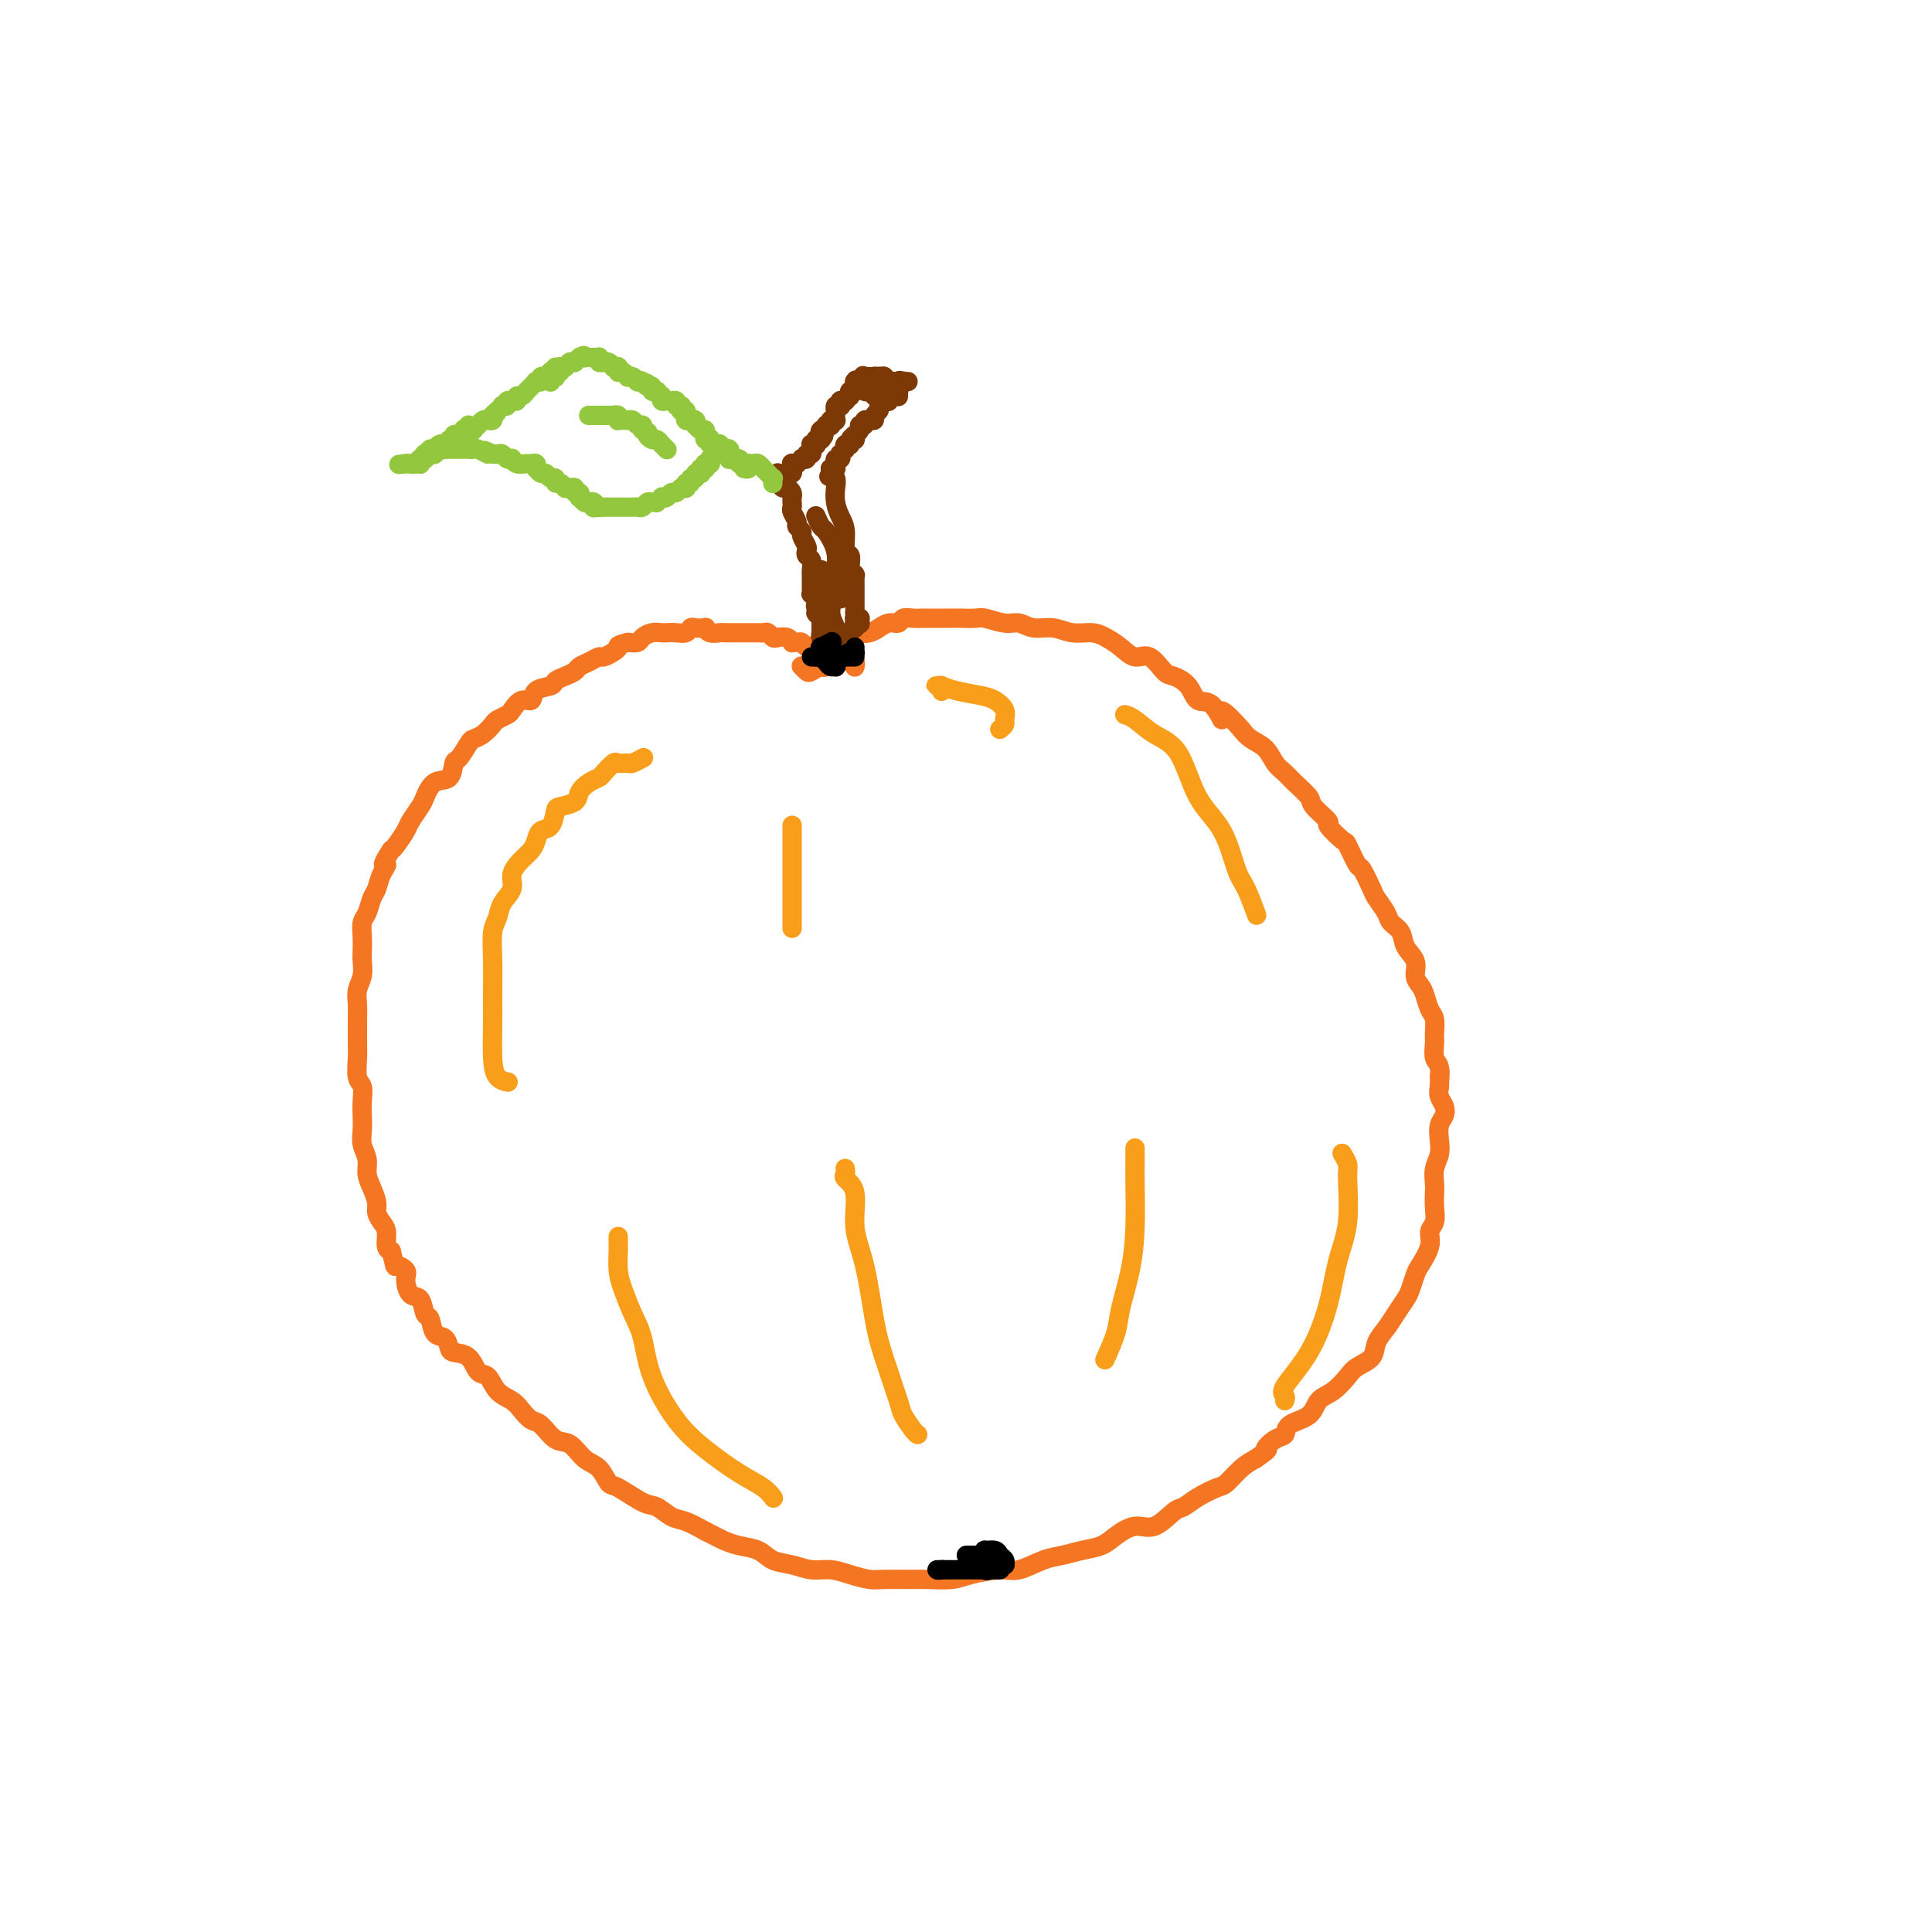 <svg viewBox='0 0 400 400' version='1.1' xmlns='http://www.w3.org/2000/svg' xmlns:xlink='http://www.w3.org/1999/xlink'><g fill='none' stroke='#F47623' stroke-width='4' stroke-linecap='round' stroke-linejoin='round'><path d='M177,138c-0.000,0.000 -0.000,0.000 0,0c0.000,-0.000 0.000,-0.000 0,0c-0.000,0.000 -0.000,0.000 0,0c0.000,-0.000 0.000,-0.000 0,0c-0.000,0.000 -0.000,0.000 0,0c0.000,-0.000 0.000,-0.000 0,0c-0.000,0.000 -0.000,0.001 0,0c0.000,-0.001 0.001,-0.004 0,0c-0.001,0.004 -0.004,0.015 0,0c0.004,-0.015 0.015,-0.057 0,0c-0.015,0.057 -0.056,0.212 0,0c0.056,-0.212 0.207,-0.793 0,-1c-0.207,-0.207 -0.774,-0.041 -1,0c-0.226,0.041 -0.112,-0.041 0,0c0.112,0.041 0.223,0.207 0,0c-0.223,-0.207 -0.778,-0.788 -1,-1c-0.222,-0.212 -0.111,-0.057 0,0c0.111,0.057 0.222,0.015 0,0c-0.222,-0.015 -0.777,-0.004 -1,0c-0.223,0.004 -0.112,0.001 0,0c0.112,-0.001 0.227,-0.001 0,0c-0.227,0.001 -0.796,0.001 -1,0c-0.204,-0.001 -0.043,-0.004 0,0c0.043,0.004 -0.031,0.015 0,0c0.031,-0.015 0.167,-0.057 0,0c-0.167,0.057 -0.636,0.212 -1,0c-0.364,-0.212 -0.622,-0.792 -1,-1c-0.378,-0.208 -0.874,-0.046 -1,0c-0.126,0.046 0.120,-0.026 0,0c-0.120,0.026 -0.606,0.150 -1,0c-0.394,-0.150 -0.697,-0.575 -1,-1'/><path d='M168,134c-1.405,-0.614 -0.418,-0.150 0,0c0.418,0.150 0.266,-0.013 0,0c-0.266,0.013 -0.645,0.200 -1,0c-0.355,-0.200 -0.686,-0.789 -1,-1c-0.314,-0.211 -0.613,-0.043 -1,0c-0.387,0.043 -0.863,-0.040 -1,0c-0.137,0.040 0.066,0.203 0,0c-0.066,-0.203 -0.399,-0.772 -1,-1c-0.601,-0.228 -1.470,-0.114 -2,0c-0.530,0.114 -0.722,0.227 -1,0c-0.278,-0.227 -0.640,-0.793 -1,-1c-0.360,-0.207 -0.716,-0.056 -1,0c-0.284,0.056 -0.496,0.015 -1,0c-0.504,-0.015 -1.300,-0.004 -2,0c-0.700,0.004 -1.304,0.002 -2,0c-0.696,-0.002 -1.483,-0.004 -2,0c-0.517,0.004 -0.764,0.015 -1,0c-0.236,-0.015 -0.462,-0.056 -1,0c-0.538,0.056 -1.387,0.210 -2,0c-0.613,-0.210 -0.990,-0.785 -1,-1c-0.010,-0.215 0.345,-0.072 0,0c-0.345,0.072 -1.392,0.072 -2,0c-0.608,-0.072 -0.778,-0.215 -1,0c-0.222,0.215 -0.496,0.789 -1,1c-0.504,0.211 -1.238,0.059 -2,0c-0.762,-0.059 -1.551,-0.026 -2,0c-0.449,0.026 -0.557,0.046 -1,0c-0.443,-0.046 -1.222,-0.157 -2,0c-0.778,0.157 -1.556,0.581 -2,1c-0.444,0.419 -0.556,0.834 -1,1c-0.444,0.166 -1.222,0.083 -2,0'/><path d='M130,133c-2.588,0.647 -2.058,0.765 -2,1c0.058,0.235 -0.355,0.588 -1,1c-0.645,0.412 -1.520,0.884 -2,1c-0.480,0.116 -0.565,-0.124 -1,0c-0.435,0.124 -1.220,0.610 -2,1c-0.780,0.390 -1.555,0.682 -2,1c-0.445,0.318 -0.561,0.661 -1,1c-0.439,0.339 -1.202,0.673 -2,1c-0.798,0.327 -1.631,0.646 -2,1c-0.369,0.354 -0.274,0.743 -1,1c-0.726,0.257 -2.273,0.383 -3,1c-0.727,0.617 -0.632,1.724 -1,2c-0.368,0.276 -1.197,-0.278 -2,0c-0.803,0.278 -1.580,1.387 -2,2c-0.420,0.613 -0.484,0.728 -1,1c-0.516,0.272 -1.485,0.701 -2,1c-0.515,0.299 -0.575,0.470 -1,1c-0.425,0.530 -1.213,1.421 -2,2c-0.787,0.579 -1.571,0.846 -2,1c-0.429,0.154 -0.503,0.196 -1,1c-0.497,0.804 -1.419,2.369 -2,3c-0.581,0.631 -0.823,0.328 -1,1c-0.177,0.672 -0.289,2.320 -1,3c-0.711,0.680 -2.021,0.394 -3,1c-0.979,0.606 -1.628,2.106 -2,3c-0.372,0.894 -0.467,1.181 -1,2c-0.533,0.819 -1.504,2.168 -2,3c-0.496,0.832 -0.518,1.147 -1,2c-0.482,0.853 -1.423,2.244 -2,3c-0.577,0.756 -0.788,0.878 -1,1'/><path d='M81,176c-2.654,4.005 -1.288,3.016 -1,3c0.288,-0.016 -0.501,0.939 -1,2c-0.499,1.061 -0.708,2.226 -1,3c-0.292,0.774 -0.667,1.156 -1,2c-0.333,0.844 -0.626,2.151 -1,3c-0.374,0.849 -0.831,1.242 -1,2c-0.169,0.758 -0.049,1.883 0,3c0.049,1.117 0.027,2.228 0,3c-0.027,0.772 -0.060,1.207 0,2c0.060,0.793 0.212,1.946 0,3c-0.212,1.054 -0.789,2.011 -1,3c-0.211,0.989 -0.056,2.010 0,3c0.056,0.990 0.014,1.950 0,3c-0.014,1.050 -0.000,2.192 0,3c0.000,0.808 -0.014,1.283 0,2c0.014,0.717 0.056,1.675 0,3c-0.056,1.325 -0.211,3.015 0,4c0.211,0.985 0.788,1.264 1,2c0.212,0.736 0.061,1.929 0,3c-0.061,1.071 -0.031,2.019 0,3c0.031,0.981 0.064,1.995 0,3c-0.064,1.005 -0.223,2.002 0,3c0.223,0.998 0.830,1.996 1,3c0.170,1.004 -0.095,2.012 0,3c0.095,0.988 0.551,1.954 1,3c0.449,1.046 0.890,2.171 1,3c0.110,0.829 -0.111,1.360 0,2c0.111,0.640 0.556,1.388 1,2c0.444,0.612 0.889,1.088 1,2c0.111,0.912 -0.111,2.261 0,3c0.111,0.739 0.556,0.870 1,1'/><path d='M81,259c1.031,4.042 0.609,3.147 1,3c0.391,-0.147 1.596,0.455 2,1c0.404,0.545 0.006,1.033 0,2c-0.006,0.967 0.379,2.414 1,3c0.621,0.586 1.480,0.313 2,1c0.520,0.687 0.703,2.334 1,3c0.297,0.666 0.708,0.350 1,1c0.292,0.650 0.466,2.266 1,3c0.534,0.734 1.427,0.586 2,1c0.573,0.414 0.825,1.390 1,2c0.175,0.610 0.272,0.853 1,1c0.728,0.147 2.086,0.199 3,1c0.914,0.801 1.386,2.350 2,3c0.614,0.650 1.372,0.402 2,1c0.628,0.598 1.126,2.042 2,3c0.874,0.958 2.124,1.431 3,2c0.876,0.569 1.378,1.236 2,2c0.622,0.764 1.363,1.626 2,2c0.637,0.374 1.171,0.259 2,1c0.829,0.741 1.952,2.339 3,3c1.048,0.661 2.021,0.384 3,1c0.979,0.616 1.963,2.123 3,3c1.037,0.877 2.125,1.123 3,2c0.875,0.877 1.536,2.386 2,3c0.464,0.614 0.731,0.335 2,1c1.269,0.665 3.539,2.275 5,3c1.461,0.725 2.113,0.565 3,1c0.887,0.435 2.008,1.463 3,2c0.992,0.537 1.855,0.582 3,1c1.145,0.418 2.573,1.209 4,2'/><path d='M146,317c3.874,1.948 3.558,1.817 4,2c0.442,0.183 1.643,0.680 3,1c1.357,0.320 2.869,0.463 4,1c1.131,0.537 1.880,1.467 3,2c1.120,0.533 2.611,0.668 4,1c1.389,0.332 2.677,0.859 4,1c1.323,0.141 2.682,-0.106 4,0c1.318,0.106 2.595,0.564 4,1c1.405,0.436 2.939,0.850 4,1c1.061,0.150 1.649,0.038 3,0c1.351,-0.038 3.464,-0.000 5,0c1.536,0.000 2.496,-0.037 4,0c1.504,0.037 3.553,0.147 5,0c1.447,-0.147 2.291,-0.550 4,-1c1.709,-0.450 4.284,-0.947 6,-1c1.716,-0.053 2.574,0.337 4,0c1.426,-0.337 3.420,-1.402 5,-2c1.580,-0.598 2.747,-0.729 4,-1c1.253,-0.271 2.592,-0.683 4,-1c1.408,-0.317 2.885,-0.541 4,-1c1.115,-0.459 1.870,-1.155 3,-2c1.130,-0.845 2.636,-1.840 4,-2c1.364,-0.160 2.586,0.514 4,0c1.414,-0.514 3.021,-2.216 4,-3c0.979,-0.784 1.329,-0.651 2,-1c0.671,-0.349 1.663,-1.182 3,-2c1.337,-0.818 3.018,-1.621 4,-2c0.982,-0.379 1.264,-0.333 2,-1c0.736,-0.667 1.924,-2.048 3,-3c1.076,-0.952 2.038,-1.476 3,-2'/><path d='M260,302c3.613,-2.506 2.145,-1.773 2,-2c-0.145,-0.227 1.035,-1.416 2,-2c0.965,-0.584 1.717,-0.564 2,-1c0.283,-0.436 0.096,-1.328 1,-2c0.904,-0.672 2.898,-1.125 4,-2c1.102,-0.875 1.311,-2.173 2,-3c0.689,-0.827 1.857,-1.183 3,-2c1.143,-0.817 2.260,-2.095 3,-3c0.740,-0.905 1.104,-1.438 2,-2c0.896,-0.562 2.324,-1.152 3,-2c0.676,-0.848 0.601,-1.955 1,-3c0.399,-1.045 1.273,-2.027 2,-3c0.727,-0.973 1.307,-1.935 2,-3c0.693,-1.065 1.500,-2.231 2,-3c0.500,-0.769 0.693,-1.140 1,-2c0.307,-0.860 0.727,-2.207 1,-3c0.273,-0.793 0.399,-1.030 1,-2c0.601,-0.970 1.678,-2.672 2,-4c0.322,-1.328 -0.110,-2.280 0,-3c0.110,-0.720 0.760,-1.207 1,-2c0.240,-0.793 0.068,-1.892 0,-3c-0.068,-1.108 -0.032,-2.225 0,-3c0.032,-0.775 0.060,-1.208 0,-2c-0.060,-0.792 -0.209,-1.941 0,-3c0.209,-1.059 0.775,-2.027 1,-3c0.225,-0.973 0.109,-1.951 0,-3c-0.109,-1.049 -0.212,-2.168 0,-3c0.212,-0.832 0.737,-1.378 1,-2c0.263,-0.622 0.263,-1.321 0,-2c-0.263,-0.679 -0.789,-1.337 -1,-2c-0.211,-0.663 -0.105,-1.332 0,-2'/><path d='M298,225c0.293,-5.458 0.026,-2.602 0,-2c-0.026,0.602 0.190,-1.050 0,-2c-0.190,-0.950 -0.786,-1.198 -1,-2c-0.214,-0.802 -0.046,-2.158 0,-3c0.046,-0.842 -0.029,-1.170 0,-2c0.029,-0.830 0.161,-2.161 0,-3c-0.161,-0.839 -0.616,-1.186 -1,-2c-0.384,-0.814 -0.698,-2.093 -1,-3c-0.302,-0.907 -0.590,-1.440 -1,-2c-0.410,-0.560 -0.940,-1.147 -1,-2c-0.060,-0.853 0.350,-1.970 0,-3c-0.350,-1.030 -1.460,-1.971 -2,-3c-0.540,-1.029 -0.511,-2.146 -1,-3c-0.489,-0.854 -1.497,-1.445 -2,-2c-0.503,-0.555 -0.501,-1.073 -1,-2c-0.499,-0.927 -1.500,-2.263 -2,-3c-0.500,-0.737 -0.499,-0.874 -1,-2c-0.501,-1.126 -1.505,-3.241 -2,-4c-0.495,-0.759 -0.480,-0.162 -1,-1c-0.520,-0.838 -1.576,-3.110 -2,-4c-0.424,-0.890 -0.216,-0.397 -1,-1c-0.784,-0.603 -2.560,-2.301 -3,-3c-0.440,-0.699 0.454,-0.400 0,-1c-0.454,-0.600 -2.257,-2.099 -3,-3c-0.743,-0.901 -0.424,-1.204 -1,-2c-0.576,-0.796 -2.045,-2.086 -3,-3c-0.955,-0.914 -1.397,-1.452 -2,-2c-0.603,-0.548 -1.368,-1.106 -2,-2c-0.632,-0.894 -1.132,-2.125 -2,-3c-0.868,-0.875 -2.105,-1.393 -3,-2c-0.895,-0.607 -1.447,-1.304 -2,-2'/><path d='M257,151c-5.933,-6.774 -4.265,-2.708 -4,-2c0.265,0.708 -0.873,-1.940 -2,-3c-1.127,-1.060 -2.244,-0.530 -3,-1c-0.756,-0.470 -1.150,-1.938 -2,-3c-0.850,-1.062 -2.156,-1.716 -3,-2c-0.844,-0.284 -1.226,-0.198 -2,-1c-0.774,-0.802 -1.939,-2.492 -3,-3c-1.061,-0.508 -2.019,0.166 -3,0c-0.981,-0.166 -1.983,-1.173 -3,-2c-1.017,-0.827 -2.047,-1.474 -3,-2c-0.953,-0.526 -1.830,-0.929 -3,-1c-1.170,-0.071 -2.633,0.192 -4,0c-1.367,-0.192 -2.639,-0.840 -4,-1c-1.361,-0.160 -2.811,0.167 -4,0c-1.189,-0.167 -2.117,-0.829 -3,-1c-0.883,-0.171 -1.721,0.150 -3,0c-1.279,-0.150 -3.000,-0.772 -4,-1c-1.000,-0.228 -1.280,-0.061 -2,0c-0.720,0.061 -1.880,0.016 -3,0c-1.120,-0.016 -2.201,-0.004 -3,0c-0.799,0.004 -1.317,0.000 -2,0c-0.683,-0.000 -1.530,0.004 -2,0c-0.470,-0.004 -0.562,-0.016 -1,0c-0.438,0.016 -1.221,0.061 -2,0c-0.779,-0.061 -1.552,-0.228 -2,0c-0.448,0.228 -0.570,0.849 -1,1c-0.430,0.151 -1.168,-0.170 -2,0c-0.832,0.170 -1.759,0.829 -2,1c-0.241,0.171 0.204,-0.146 0,0c-0.204,0.146 -1.058,0.756 -2,1c-0.942,0.244 -1.971,0.122 -3,0'/><path d='M177,131c-4.213,0.726 -1.246,1.041 -1,2c0.246,0.959 -2.228,2.562 -3,3c-0.772,0.438 0.158,-0.288 0,0c-0.158,0.288 -1.405,1.590 -2,2c-0.595,0.410 -0.538,-0.072 -1,0c-0.462,0.072 -1.443,0.700 -2,1c-0.557,0.300 -0.688,0.273 -1,0c-0.312,-0.273 -0.803,-0.792 -1,-1c-0.197,-0.208 -0.098,-0.104 0,0'/></g>
<g fill='none' stroke='#7C3805' stroke-width='4' stroke-linecap='round' stroke-linejoin='round'><path d='M188,79c-0.423,0.000 -0.846,0.000 -1,0c-0.154,-0.000 -0.040,-0.001 0,0c0.040,0.001 0.007,0.004 0,0c-0.007,-0.004 0.012,-0.015 0,0c-0.012,0.015 -0.056,0.057 0,0c0.056,-0.057 0.211,-0.211 0,0c-0.211,0.211 -0.789,0.788 -1,1c-0.211,0.212 -0.057,0.061 0,0c0.057,-0.061 0.015,-0.030 0,0c-0.015,0.030 -0.003,0.060 0,0c0.003,-0.060 -0.003,-0.208 0,0c0.003,0.208 0.015,0.774 0,1c-0.015,0.226 -0.055,0.112 0,0c0.055,-0.112 0.207,-0.222 0,0c-0.207,0.222 -0.773,0.778 -1,1c-0.227,0.222 -0.116,0.111 0,0c0.116,-0.111 0.237,-0.223 0,0c-0.237,0.223 -0.833,0.781 -1,1c-0.167,0.219 0.095,0.100 0,0c-0.095,-0.100 -0.546,-0.181 -1,0c-0.454,0.181 -0.910,0.623 -1,1c-0.090,0.377 0.187,0.690 0,1c-0.187,0.310 -0.839,0.618 -1,1c-0.161,0.382 0.168,0.838 0,1c-0.168,0.162 -0.834,0.028 -1,0c-0.166,-0.028 0.166,0.048 0,0c-0.166,-0.048 -0.832,-0.220 -1,0c-0.168,0.220 0.161,0.832 0,1c-0.161,0.168 -0.813,-0.109 -1,0c-0.187,0.109 0.089,0.602 0,1c-0.089,0.398 -0.545,0.699 -1,1'/><path d='M177,90c-1.697,1.637 -0.440,0.229 0,0c0.440,-0.229 0.062,0.722 0,1c-0.062,0.278 0.193,-0.118 0,0c-0.193,0.118 -0.835,0.748 -1,1c-0.165,0.252 0.148,0.124 0,0c-0.148,-0.124 -0.758,-0.245 -1,0c-0.242,0.245 -0.116,0.854 0,1c0.116,0.146 0.224,-0.172 0,0c-0.224,0.172 -0.778,0.835 -1,1c-0.222,0.165 -0.112,-0.166 0,0c0.112,0.166 0.226,0.829 0,1c-0.226,0.171 -0.792,-0.151 -1,0c-0.208,0.151 -0.060,0.776 0,1c0.060,0.224 0.030,0.046 0,0c-0.030,-0.046 -0.061,0.040 0,0c0.061,-0.040 0.213,-0.207 0,0c-0.213,0.207 -0.790,0.788 -1,1c-0.210,0.212 -0.052,0.057 0,0c0.052,-0.057 -0.000,-0.015 0,0c0.000,0.015 0.054,0.003 0,0c-0.054,-0.003 -0.214,0.003 0,0c0.214,-0.003 0.804,-0.015 1,0c0.196,0.015 0.000,0.057 0,0c-0.000,-0.057 0.196,-0.211 0,0c-0.196,0.211 -0.785,0.789 -1,1c-0.215,0.211 -0.058,0.057 0,0c0.058,-0.057 0.015,-0.015 0,0c-0.015,0.015 -0.004,0.004 0,0c0.004,-0.004 0.001,-0.001 0,0c-0.001,0.001 -0.001,0.001 0,0'/><path d='M172,98c-0.774,1.238 -0.207,0.332 0,0c0.207,-0.332 0.056,-0.089 0,0c-0.056,0.089 -0.015,0.024 0,0c0.015,-0.024 0.004,-0.006 0,0c-0.004,0.006 -0.002,0.001 0,0c0.002,-0.001 0.004,0.002 0,0c-0.004,-0.002 -0.015,-0.009 0,0c0.015,0.009 0.056,0.036 0,0c-0.056,-0.036 -0.208,-0.134 0,0c0.208,0.134 0.778,0.498 1,1c0.222,0.502 0.097,1.140 0,2c-0.097,0.860 -0.166,1.941 0,3c0.166,1.059 0.566,2.095 1,3c0.434,0.905 0.901,1.678 1,3c0.099,1.322 -0.170,3.191 0,4c0.170,0.809 0.777,0.556 1,1c0.223,0.444 0.060,1.583 0,2c-0.060,0.417 -0.016,0.112 0,0c0.016,-0.112 0.004,-0.030 0,0c-0.004,0.030 -0.001,0.008 0,0c0.001,-0.008 0.000,-0.002 0,0c-0.000,0.002 -0.000,-0.001 0,0c0.000,0.001 0.000,0.004 0,0c-0.000,-0.004 -0.000,-0.015 0,0c0.000,0.015 0.000,0.057 0,0c-0.000,-0.057 -0.000,-0.211 0,0c0.000,0.211 0.000,0.789 0,1c-0.000,0.211 -0.000,0.057 0,0c0.000,-0.057 0.000,-0.015 0,0c-0.000,0.015 -0.000,0.004 0,0c0.000,-0.004 0.000,-0.002 0,0'/><path d='M176,118c0.635,3.110 0.223,0.886 0,0c-0.223,-0.886 -0.256,-0.434 0,0c0.256,0.434 0.801,0.849 1,1c0.199,0.151 0.053,0.040 0,0c-0.053,-0.040 -0.014,-0.007 0,0c0.014,0.007 0.004,-0.013 0,0c-0.004,0.013 -0.001,0.060 0,0c0.001,-0.060 0.000,-0.226 0,0c-0.000,0.226 -0.000,0.844 0,1c0.000,0.156 0.000,-0.152 0,0c-0.000,0.152 -0.000,0.763 0,1c0.000,0.237 0.000,0.101 0,0c-0.000,-0.101 -0.000,-0.167 0,0c0.000,0.167 0.000,0.565 0,1c-0.000,0.435 -0.000,0.905 0,1c0.000,0.095 0.000,-0.185 0,0c-0.000,0.185 -0.000,0.834 0,1c0.000,0.166 0.000,-0.153 0,0c-0.000,0.153 -0.000,0.777 0,1c0.000,0.223 0.000,0.046 0,0c-0.000,-0.046 -0.000,0.039 0,0c0.000,-0.039 0.000,-0.203 0,0c-0.000,0.203 -0.000,0.772 0,1c0.000,0.228 0.000,0.114 0,0c-0.000,-0.114 -0.000,-0.227 0,0c0.000,0.227 0.000,0.793 0,1c0.000,0.207 0.000,0.056 0,0c0.000,-0.056 0.000,-0.015 0,0c0.000,0.015 0.000,0.004 0,0c0.000,-0.004 0.000,-0.001 0,0c0.000,0.001 0.000,0.001 0,0'/><path d='M177,127c0.155,1.392 0.041,0.373 0,0c-0.041,-0.373 -0.011,-0.100 0,0c0.011,0.100 0.003,0.027 0,0c-0.003,-0.027 -0.001,-0.007 0,0c0.001,0.007 0.000,0.001 0,0c-0.000,-0.001 -0.000,0.004 0,0c0.000,-0.004 0.000,-0.015 0,0c-0.000,0.015 -0.000,0.057 0,0c0.000,-0.057 0.000,-0.211 0,0c-0.000,0.211 -0.001,0.789 0,1c0.001,0.211 0.004,0.057 0,0c-0.004,-0.057 -0.015,-0.015 0,0c0.015,0.015 0.057,0.004 0,0c-0.057,-0.004 -0.211,-0.001 0,0c0.211,0.001 0.789,0.000 1,0c0.211,-0.000 0.057,-0.000 0,0c-0.057,0.000 -0.015,0.000 0,0c0.015,-0.000 0.004,-0.000 0,0c-0.004,0.000 -0.001,0.000 0,0c0.001,-0.000 0.000,-0.001 0,0c-0.000,0.001 -0.000,0.004 0,0c0.000,-0.004 0.000,-0.015 0,0c-0.000,0.015 -0.000,0.057 0,0c0.000,-0.057 0.000,-0.211 0,0c-0.000,0.211 -0.000,0.789 0,1c0.000,0.211 0.000,0.057 0,0c-0.000,-0.057 -0.000,-0.015 0,0c0.000,0.015 0.000,0.004 0,0c-0.000,-0.004 -0.000,-0.001 0,0c0.000,0.001 0.000,0.001 0,0'/><path d='M178,129c0.155,0.309 0.041,0.083 0,0c-0.041,-0.083 -0.011,-0.022 0,0c0.011,0.022 0.003,0.006 0,0c-0.003,-0.006 0.000,-0.002 0,0c-0.000,0.002 -0.004,0.000 0,0c0.004,-0.000 0.015,-0.000 0,0c-0.015,0.000 -0.057,-0.000 0,0c0.057,0.000 0.211,0.000 0,0c-0.211,-0.000 -0.789,-0.001 -1,0c-0.211,0.001 -0.057,0.004 0,0c0.057,-0.004 0.016,-0.016 0,0c-0.016,0.016 -0.008,0.061 0,0c0.008,-0.061 0.016,-0.226 0,0c-0.016,0.226 -0.057,0.845 0,1c0.057,0.155 0.211,-0.155 0,0c-0.211,0.155 -0.789,0.774 -1,1c-0.211,0.226 -0.057,0.061 0,0c0.057,-0.061 0.016,-0.016 0,0c-0.016,0.016 -0.008,0.004 0,0c0.008,-0.004 0.017,-0.001 0,0c-0.017,0.001 -0.061,0.000 0,0c0.061,-0.000 0.226,-0.000 0,0c-0.226,0.000 -0.844,0.000 -1,0c-0.156,-0.000 0.151,-0.001 0,0c-0.151,0.001 -0.758,0.004 -1,0c-0.242,-0.004 -0.117,-0.015 0,0c0.117,0.015 0.228,0.057 0,0c-0.228,-0.057 -0.793,-0.211 -1,0c-0.207,0.211 -0.056,0.788 0,1c0.056,0.212 0.016,0.061 0,0c-0.016,-0.061 -0.008,-0.030 0,0'/><path d='M173,132c-0.789,0.675 -0.263,0.861 0,1c0.263,0.139 0.263,0.230 0,0c-0.263,-0.230 -0.789,-0.780 -1,-1c-0.211,-0.220 -0.105,-0.110 0,0'/><path d='M161,98c-0.001,0.002 -0.001,0.005 0,0c0.001,-0.005 0.004,-0.016 0,0c-0.004,0.016 -0.015,0.060 0,0c0.015,-0.060 0.056,-0.222 0,0c-0.056,0.222 -0.208,0.829 0,1c0.208,0.171 0.778,-0.095 1,0c0.222,0.095 0.098,0.550 0,1c-0.098,0.450 -0.170,0.894 0,1c0.170,0.106 0.582,-0.126 1,0c0.418,0.126 0.843,0.610 1,1c0.157,0.390 0.046,0.686 0,1c-0.046,0.314 -0.028,0.647 0,1c0.028,0.353 0.064,0.725 0,1c-0.064,0.275 -0.228,0.454 0,1c0.228,0.546 0.850,1.460 1,2c0.150,0.540 -0.170,0.708 0,1c0.170,0.292 0.829,0.708 1,1c0.171,0.292 -0.147,0.458 0,1c0.147,0.542 0.757,1.458 1,2c0.243,0.542 0.118,0.708 0,1c-0.118,0.292 -0.228,0.708 0,1c0.228,0.292 0.793,0.460 1,1c0.207,0.540 0.055,1.454 0,2c-0.055,0.546 -0.015,0.725 0,1c0.015,0.275 0.003,0.647 0,1c-0.003,0.353 0.003,0.686 0,1c-0.003,0.314 -0.015,0.609 0,1c0.015,0.391 0.055,0.878 0,1c-0.055,0.122 -0.207,-0.121 0,0c0.207,0.121 0.773,0.606 1,1c0.227,0.394 0.113,0.697 0,1'/><path d='M169,125c1.237,4.419 0.331,1.968 0,1c-0.331,-0.968 -0.085,-0.453 0,0c0.085,0.453 0.009,0.843 0,1c-0.009,0.157 0.050,0.079 0,0c-0.050,-0.079 -0.210,-0.161 0,0c0.210,0.161 0.788,0.564 1,1c0.212,0.436 0.057,0.906 0,1c-0.057,0.094 -0.015,-0.186 0,0c0.015,0.186 0.003,0.838 0,1c-0.003,0.162 0.003,-0.167 0,0c-0.003,0.167 -0.015,0.828 0,1c0.015,0.172 0.057,-0.147 0,0c-0.057,0.147 -0.212,0.758 0,1c0.212,0.242 0.790,0.114 1,0c0.210,-0.114 0.053,-0.213 0,0c-0.053,0.213 -0.000,0.737 0,1c0.000,0.263 -0.051,0.267 0,0c0.051,-0.267 0.206,-0.803 0,-1c-0.206,-0.197 -0.773,-0.056 -1,0c-0.227,0.056 -0.113,0.028 0,0'/><path d='M163,98c-0.000,-0.000 -0.000,-0.000 0,0c0.000,0.000 0.000,0.000 0,0c-0.000,-0.000 -0.000,-0.000 0,0c0.000,0.000 0.000,0.000 0,0c-0.000,-0.000 -0.000,-0.000 0,0c0.000,0.000 0.000,0.000 0,0c-0.000,-0.000 -0.001,-0.000 0,0c0.001,0.000 0.004,0.001 0,0c-0.004,-0.001 -0.015,-0.004 0,0c0.015,0.004 0.057,0.016 0,0c-0.057,-0.016 -0.211,-0.061 0,0c0.211,0.061 0.788,0.227 1,0c0.212,-0.227 0.061,-0.846 0,-1c-0.061,-0.154 -0.032,0.156 0,0c0.032,-0.156 0.065,-0.777 0,-1c-0.065,-0.223 -0.229,-0.046 0,0c0.229,0.046 0.850,-0.039 1,0c0.150,0.039 -0.171,0.203 0,0c0.171,-0.203 0.834,-0.772 1,-1c0.166,-0.228 -0.166,-0.117 0,0c0.166,0.117 0.829,0.238 1,0c0.171,-0.238 -0.151,-0.834 0,-1c0.151,-0.166 0.776,0.099 1,0c0.224,-0.099 0.046,-0.561 0,-1c-0.046,-0.439 0.040,-0.853 0,-1c-0.040,-0.147 -0.208,-0.025 0,0c0.208,0.025 0.790,-0.046 1,0c0.210,0.046 0.046,0.208 0,0c-0.046,-0.208 0.026,-0.787 0,-1c-0.026,-0.213 -0.150,-0.061 0,0c0.150,0.061 0.575,0.030 1,0'/><path d='M170,91c1.100,-1.244 0.351,-0.856 0,-1c-0.351,-0.144 -0.304,-0.822 0,-1c0.304,-0.178 0.866,0.145 1,0c0.134,-0.145 -0.160,-0.757 0,-1c0.160,-0.243 0.774,-0.118 1,0c0.226,0.118 0.064,0.227 0,0c-0.064,-0.227 -0.031,-0.792 0,-1c0.031,-0.208 0.061,-0.059 0,0c-0.061,0.059 -0.212,0.030 0,0c0.212,-0.030 0.789,-0.060 1,0c0.211,0.060 0.057,0.208 0,0c-0.057,-0.208 -0.015,-0.774 0,-1c0.015,-0.226 0.004,-0.113 0,0c-0.004,0.113 -0.001,0.228 0,0c0.001,-0.228 -0.001,-0.797 0,-1c0.001,-0.203 0.004,-0.041 0,0c-0.004,0.041 -0.015,-0.041 0,0c0.015,0.041 0.057,0.203 0,0c-0.057,-0.203 -0.211,-0.772 0,-1c0.211,-0.228 0.789,-0.114 1,0c0.211,0.114 0.057,0.227 0,0c-0.057,-0.227 -0.016,-0.793 0,-1c0.016,-0.207 0.008,-0.056 0,0c-0.008,0.056 -0.016,0.015 0,0c0.016,-0.015 0.057,-0.004 0,0c-0.057,0.004 -0.211,0.001 0,0c0.211,-0.001 0.789,-0.000 1,0c0.211,0.000 0.057,0.000 0,0c-0.057,-0.000 -0.016,-0.000 0,0c0.016,0.000 0.008,0.000 0,0'/><path d='M175,83c0.769,-1.233 0.192,-0.316 0,0c-0.192,0.316 0.001,0.032 0,0c-0.001,-0.032 -0.196,0.188 0,0c0.196,-0.188 0.785,-0.783 1,-1c0.215,-0.217 0.058,-0.057 0,0c-0.058,0.057 -0.016,0.012 0,0c0.016,-0.012 0.004,0.011 0,0c-0.004,-0.011 -0.002,-0.056 0,0c0.002,0.056 0.004,0.211 0,0c-0.004,-0.211 -0.015,-0.789 0,-1c0.015,-0.211 0.057,-0.056 0,0c-0.057,0.056 -0.211,0.011 0,0c0.211,-0.011 0.789,0.011 1,0c0.211,-0.011 0.057,-0.056 0,0c-0.057,0.056 -0.015,0.212 0,0c0.015,-0.212 0.004,-0.793 0,-1c-0.004,-0.207 -0.001,-0.041 0,0c0.001,0.041 0.000,-0.041 0,0c-0.000,0.041 -0.000,0.207 0,0c0.000,-0.207 0.000,-0.788 0,-1c-0.000,-0.212 -0.000,-0.057 0,0c0.000,0.057 0.000,0.015 0,0c-0.000,-0.015 -0.000,-0.004 0,0c0.000,0.004 0.000,0.001 0,0c-0.000,-0.001 -0.000,-0.000 0,0c0.000,0.000 0.000,0.000 0,0c-0.000,-0.000 -0.000,-0.000 0,0c0.000,0.000 0.000,0.000 0,0c-0.000,-0.000 -0.000,-0.000 0,0c0.000,0.000 0.000,0.000 0,0c-0.000,-0.000 -0.000,-0.000 0,0'/><path d='M177,79c0.309,-0.619 0.083,-0.166 0,0c-0.083,0.166 -0.022,0.044 0,0c0.022,-0.044 0.006,-0.012 0,0c-0.006,0.012 -0.002,0.003 0,0c0.002,-0.003 0.000,-0.001 0,0c-0.000,0.001 -0.000,0.000 0,0c0.000,-0.000 0.000,-0.000 0,0c-0.000,0.000 -0.000,0.000 0,0c0.000,-0.000 0.000,-0.000 0,0c-0.000,0.000 -0.000,0.000 0,0c0.000,-0.000 0.000,-0.000 0,0c-0.000,0.000 -0.000,0.000 0,0c0.000,-0.000 0.000,-0.000 0,0c-0.000,0.000 -0.000,0.000 0,0c0.000,-0.000 -0.000,-0.000 0,0c0.000,0.000 0.000,0.000 0,0c-0.000,-0.000 -0.000,-0.000 0,0c0.000,0.000 0.000,0.000 0,0c-0.000,-0.000 -0.000,-0.000 0,0c0.000,0.000 0.000,0.000 0,0c-0.000,-0.000 -0.000,-0.000 0,0c0.000,0.000 0.000,0.000 0,0c-0.000,-0.000 -0.000,-0.000 0,0c0.000,0.000 0.000,0.000 0,0c-0.000,0.000 -0.001,-0.000 0,0c0.001,0.000 0.003,0.000 0,0c-0.003,0.000 -0.011,-0.000 0,0c0.011,0.000 0.041,0.000 0,0c-0.041,0.000 -0.155,-0.000 0,0c0.155,0.000 0.577,0.000 1,0'/><path d='M178,79c0.150,-0.061 0.026,-0.212 0,0c-0.026,0.212 0.046,0.789 0,1c-0.046,0.211 -0.208,0.057 0,0c0.208,-0.057 0.788,-0.016 1,0c0.212,0.016 0.056,0.008 0,0c-0.056,-0.008 -0.011,-0.016 0,0c0.011,0.016 -0.011,0.057 0,0c0.011,-0.057 0.055,-0.211 0,0c-0.055,0.211 -0.211,0.789 0,1c0.211,0.211 0.788,0.057 1,0c0.212,-0.057 0.061,-0.015 0,0c-0.061,0.015 -0.030,0.004 0,0c0.030,-0.004 0.060,-0.001 0,0c-0.060,0.001 -0.208,0.000 0,0c0.208,-0.000 0.774,-0.000 1,0c0.226,0.000 0.113,0.000 0,0c-0.113,-0.000 -0.226,-0.000 0,0c0.226,0.000 0.793,0.000 1,0c0.207,-0.000 0.056,-0.000 0,0c-0.056,0.000 -0.015,0.000 0,0c0.015,-0.000 0.004,-0.000 0,0c-0.004,0.000 -0.002,0.000 0,0c0.002,-0.000 0.004,-0.000 0,0c-0.004,0.000 -0.015,0.000 0,0c0.015,-0.000 0.057,-0.000 0,0c-0.057,0.000 -0.211,0.000 0,0c0.211,-0.000 0.789,-0.000 1,0c0.211,0.000 0.057,0.000 0,0c-0.057,-0.000 -0.015,-0.000 0,0c0.015,0.000 0.004,0.000 0,0c-0.004,-0.000 -0.002,-0.000 0,0'/><path d='M183,81c1.000,0.083 1.000,-0.709 1,-1c0.000,-0.291 0.000,-0.082 0,0c-0.000,0.082 -0.000,0.036 0,0c0.000,-0.036 0.000,-0.062 0,0c-0.000,0.062 -0.000,0.213 0,0c0.000,-0.213 0.000,-0.789 0,-1c-0.000,-0.211 -0.000,-0.057 0,0c0.000,0.057 0.000,0.015 0,0c-0.000,-0.015 -0.000,-0.004 0,0c0.000,0.004 0.001,0.002 0,0c-0.001,-0.002 -0.004,-0.004 0,0c0.004,0.004 0.015,0.015 0,0c-0.015,-0.015 -0.056,-0.057 0,0c0.056,0.057 0.207,0.211 0,0c-0.207,-0.211 -0.774,-0.789 -1,-1c-0.226,-0.211 -0.113,-0.057 0,0c0.113,0.057 0.226,0.015 0,0c-0.226,-0.015 -0.793,-0.004 -1,0c-0.207,0.004 -0.056,0.001 0,0c0.056,-0.001 0.016,-0.000 0,0c-0.016,0.000 -0.008,0.000 0,0c0.008,-0.000 0.016,-0.000 0,0c-0.016,0.000 -0.056,0.000 0,0c0.056,-0.000 0.207,-0.000 0,0c-0.207,0.000 -0.774,0.000 -1,0c-0.226,-0.000 -0.112,-0.000 0,0c0.112,0.000 0.223,0.000 0,0c-0.223,-0.000 -0.782,-0.000 -1,0c-0.218,0.000 -0.097,0.000 0,0c0.097,-0.000 0.171,-0.000 0,0c-0.171,0.000 -0.585,0.000 -1,0'/><path d='M179,78c-0.619,-0.463 -0.166,-0.120 0,0c0.166,0.120 0.044,0.018 0,0c-0.044,-0.018 -0.012,0.048 0,0c0.012,-0.048 0.004,-0.209 0,0c-0.004,0.209 -0.002,0.788 0,1c0.002,0.212 0.005,0.056 0,0c-0.005,-0.056 -0.016,-0.011 0,0c0.016,0.011 0.061,-0.012 0,0c-0.061,0.012 -0.228,0.060 0,0c0.228,-0.060 0.849,-0.227 1,0c0.151,0.227 -0.170,0.849 0,1c0.170,0.151 0.829,-0.170 1,0c0.171,0.170 -0.146,0.830 0,1c0.146,0.170 0.756,-0.151 1,0c0.244,0.151 0.122,0.774 0,1c-0.122,0.226 -0.243,0.057 0,0c0.243,-0.057 0.849,-0.001 1,0c0.151,0.001 -0.152,-0.052 0,0c0.152,0.052 0.759,0.210 1,0c0.241,-0.210 0.117,-0.787 0,-1c-0.117,-0.213 -0.228,-0.061 0,0c0.228,0.061 0.793,0.030 1,0c0.207,-0.030 0.056,-0.061 0,0c-0.056,0.061 -0.016,0.213 0,0c0.016,-0.213 0.008,-0.793 0,-1c-0.008,-0.207 -0.016,-0.042 0,0c0.016,0.042 0.056,-0.040 0,0c-0.056,0.040 -0.207,0.203 0,0c0.207,-0.203 0.774,-0.772 1,-1c0.226,-0.228 0.113,-0.114 0,0'/><path d='M186,79c0.468,-0.464 0.140,-0.124 0,0c-0.140,0.124 -0.090,0.033 0,0c0.090,-0.033 0.221,-0.009 0,0c-0.221,0.009 -0.794,0.003 -1,0c-0.206,-0.003 -0.045,-0.005 0,0c0.045,0.005 -0.025,0.015 0,0c0.025,-0.015 0.147,-0.057 0,0c-0.147,0.057 -0.561,0.211 -1,0c-0.439,-0.211 -0.902,-0.789 -1,-1c-0.098,-0.211 0.170,-0.057 0,0c-0.170,0.057 -0.778,0.015 -1,0c-0.222,-0.015 -0.058,-0.004 0,0c0.058,0.004 0.012,0.001 0,0c-0.012,-0.001 0.011,-0.000 0,0c-0.011,0.000 -0.056,0.000 0,0c0.056,-0.000 0.212,-0.001 0,0c-0.212,0.001 -0.793,0.004 -1,0c-0.207,-0.004 -0.041,-0.015 0,0c0.041,0.015 -0.041,0.057 0,0c0.041,-0.057 0.207,-0.211 0,0c-0.207,0.211 -0.787,0.789 -1,1c-0.213,0.211 -0.058,0.057 0,0c0.058,-0.057 0.019,-0.016 0,0c-0.019,0.016 -0.019,0.007 0,0c0.019,-0.007 0.057,-0.012 0,0c-0.057,0.012 -0.208,0.041 0,0c0.208,-0.041 0.774,-0.152 1,0c0.226,0.152 0.112,0.566 0,1c-0.112,0.434 -0.223,0.886 0,1c0.223,0.114 0.778,-0.110 1,0c0.222,0.110 0.111,0.555 0,1'/><path d='M182,82c0.431,0.464 0.508,0.124 1,0c0.492,-0.124 1.400,-0.034 2,0c0.600,0.034 0.893,0.010 1,0c0.107,-0.010 0.029,-0.007 0,0c-0.029,0.007 -0.008,0.017 0,0c0.008,-0.017 0.002,-0.060 0,0c-0.002,0.060 -0.001,0.222 0,0c0.001,-0.222 0.001,-0.830 0,-1c-0.001,-0.170 -0.004,0.098 0,0c0.004,-0.098 0.016,-0.562 0,-1c-0.016,-0.438 -0.060,-0.850 0,-1c0.060,-0.150 0.223,-0.039 0,0c-0.223,0.039 -0.834,0.007 -1,0c-0.166,-0.007 0.113,0.013 0,0c-0.113,-0.013 -0.618,-0.057 -1,0c-0.382,0.057 -0.642,0.215 -1,0c-0.358,-0.215 -0.813,-0.804 -1,-1c-0.187,-0.196 -0.106,0.000 0,0c0.106,-0.000 0.239,-0.197 0,0c-0.239,0.197 -0.848,0.788 -1,1c-0.152,0.212 0.154,0.047 0,0c-0.154,-0.047 -0.769,0.025 -1,0c-0.231,-0.025 -0.077,-0.146 0,0c0.077,0.146 0.077,0.561 0,1c-0.077,0.439 -0.231,0.902 0,1c0.231,0.098 0.846,-0.170 1,0c0.154,0.170 -0.155,0.778 0,1c0.155,0.222 0.774,0.060 1,0c0.226,-0.060 0.061,-0.016 0,0c-0.061,0.016 -0.017,0.005 0,0c0.017,-0.005 0.009,-0.002 0,0'/><path d='M169,107c0.027,0.059 0.053,0.118 0,0c-0.053,-0.118 -0.186,-0.414 0,0c0.186,0.414 0.690,1.538 1,2c0.310,0.462 0.427,0.264 1,1c0.573,0.736 1.604,2.408 2,4c0.396,1.592 0.159,3.106 0,4c-0.159,0.894 -0.239,1.168 0,2c0.239,0.832 0.796,2.223 1,3c0.204,0.777 0.055,0.940 0,1c-0.055,0.060 -0.016,0.017 0,0c0.016,-0.017 0.008,-0.009 0,0'/><path d='M170,118c-0.001,0.000 -0.002,0.001 0,0c0.002,-0.001 0.008,-0.003 0,0c-0.008,0.003 -0.031,0.009 0,0c0.031,-0.009 0.117,-0.035 0,0c-0.117,0.035 -0.438,0.132 0,1c0.438,0.868 1.634,2.509 2,4c0.366,1.491 -0.098,2.833 0,4c0.098,1.167 0.758,2.158 1,3c0.242,0.842 0.065,1.534 0,2c-0.065,0.466 -0.019,0.704 0,1c0.019,0.296 0.009,0.648 0,1'/></g>
<g fill='none' stroke='#93C83E' stroke-width='4' stroke-linecap='round' stroke-linejoin='round'><path d='M160,100c-0.000,-0.000 -0.000,-0.000 0,0c0.000,0.000 0.000,0.000 0,0c-0.000,-0.000 -0.000,-0.000 0,0c0.000,0.000 0.000,0.000 0,0c-0.000,-0.000 -0.000,-0.000 0,0c0.000,0.000 0.000,0.000 0,0c-0.000,-0.000 -0.000,-0.000 0,0c0.000,0.000 0.000,0.001 0,0c-0.000,-0.001 -0.000,-0.004 0,0c0.000,0.004 0.001,0.016 0,0c-0.001,-0.016 -0.004,-0.061 0,0c0.004,0.061 0.016,0.228 0,0c-0.016,-0.228 -0.061,-0.850 0,-1c0.061,-0.150 0.227,0.171 0,0c-0.227,-0.171 -0.849,-0.834 -1,-1c-0.151,-0.166 0.167,0.166 0,0c-0.167,-0.166 -0.819,-0.829 -1,-1c-0.181,-0.171 0.109,0.150 0,0c-0.109,-0.150 -0.617,-0.773 -1,-1c-0.383,-0.227 -0.642,-0.060 -1,0c-0.358,0.060 -0.817,0.012 -1,0c-0.183,-0.012 -0.092,0.011 0,0c0.092,-0.011 0.183,-0.055 0,0c-0.183,0.055 -0.641,0.211 -1,0c-0.359,-0.211 -0.618,-0.788 -1,-1c-0.382,-0.212 -0.887,-0.061 -1,0c-0.113,0.061 0.166,0.030 0,0c-0.166,-0.030 -0.776,-0.060 -1,0c-0.224,0.060 -0.060,0.208 0,0c0.060,-0.208 0.017,-0.774 0,-1c-0.017,-0.226 -0.009,-0.113 0,0'/><path d='M147,95c0.000,0.000 0.000,0.000 0,0c0.000,0.000 0.000,0.000 0,0c0.000,0.000 0.000,0.000 0,0c0.000,0.000 0.000,0.000 0,0c0.000,0.000 0.000,0.000 0,0c0.000,0.000 -0.000,0.000 0,0c0.000,0.000 0.000,0.000 0,0c0.000,0.000 0.000,0.000 0,0c0.000,0.000 0.000,0.000 0,0c0.000,0.000 0.000,0.000 0,0c0.000,0.000 0.000,0.000 0,0c-0.000,-0.000 0.000,0.000 0,0c0.000,0.000 0.000,0.000 0,0c0.000,0.000 0.000,-0.000 0,0c0.000,0.000 0.000,0.000 0,0c0.000,0.000 0.000,-0.000 0,0c0.000,0.000 0.000,0.000 0,0c0.000,0.000 0.000,-0.000 0,0c0.000,0.000 0.000,0.000 0,0c0.000,0.000 0.000,-0.000 0,0c0.000,0.000 0.000,0.000 0,0c0.000,0.000 0.000,-0.000 0,0c0.000,0.000 0.000,0.000 0,0c0.000,0.000 0.000,-0.000 0,0c0.000,0.000 0.000,0.000 0,0c0.000,0.000 0.000,-0.000 0,0c0.000,0.000 0.000,0.000 0,0c0.000,0.000 0.000,-0.000 0,0c0.000,0.000 0.000,0.000 0,0c0.000,0.000 0.000,-0.000 0,0c0.000,0.000 0.000,0.000 0,0'/><path d='M147,95c0.000,-0.000 0.000,-0.000 0,0c-0.000,0.000 -0.000,0.000 0,0c0.000,-0.000 0.000,-0.000 0,0c-0.000,0.000 -0.000,0.000 0,0c0.000,-0.000 0.000,-0.000 0,0c-0.000,0.000 -0.000,0.000 0,0c0.000,-0.000 0.000,-0.000 0,0c-0.000,0.000 -0.000,0.000 0,0c0.000,-0.000 0.000,-0.000 0,0c-0.000,0.000 -0.000,0.000 0,0c0.000,-0.000 0.000,-0.000 0,0c-0.000,0.000 -0.000,0.000 0,0c0.000,-0.000 0.000,-0.000 0,0c-0.000,0.000 -0.000,0.000 0,0c0.000,-0.000 0.000,-0.001 0,0c-0.000,0.001 -0.000,0.004 0,0c0.000,-0.004 0.000,-0.015 0,0c-0.000,0.015 -0.000,0.057 0,0c0.000,-0.057 0.001,-0.211 0,0c-0.001,0.211 -0.004,0.789 0,1c0.004,0.211 0.015,0.057 0,0c-0.015,-0.057 -0.057,-0.015 0,0c0.057,0.015 0.211,0.004 0,0c-0.211,-0.004 -0.789,-0.002 -1,0c-0.211,0.002 -0.057,0.004 0,0c0.057,-0.004 0.016,-0.015 0,0c-0.016,0.015 -0.007,0.057 0,0c0.007,-0.057 0.012,-0.211 0,0c-0.012,0.211 -0.042,0.788 0,1c0.042,0.212 0.155,0.061 0,0c-0.155,-0.061 -0.577,-0.030 -1,0'/><path d='M145,97c-0.327,0.531 -0.144,0.859 0,1c0.144,0.141 0.250,0.094 0,0c-0.250,-0.094 -0.855,-0.237 -1,0c-0.145,0.237 0.171,0.852 0,1c-0.171,0.148 -0.830,-0.170 -1,0c-0.170,0.170 0.151,0.830 0,1c-0.151,0.170 -0.772,-0.150 -1,0c-0.228,0.150 -0.064,0.771 0,1c0.064,0.229 0.028,0.065 0,0c-0.028,-0.065 -0.049,-0.033 0,0c0.049,0.033 0.168,0.065 0,0c-0.168,-0.065 -0.623,-0.227 -1,0c-0.377,0.227 -0.674,0.845 -1,1c-0.326,0.155 -0.680,-0.151 -1,0c-0.320,0.151 -0.607,0.758 -1,1c-0.393,0.242 -0.893,0.118 -1,0c-0.107,-0.118 0.179,-0.229 0,0c-0.179,0.229 -0.821,0.797 -1,1c-0.179,0.203 0.107,0.040 0,0c-0.107,-0.040 -0.605,0.042 -1,0c-0.395,-0.042 -0.687,-0.207 -1,0c-0.313,0.207 -0.648,0.788 -1,1c-0.352,0.212 -0.720,0.057 -1,0c-0.280,-0.057 -0.470,-0.015 -1,0c-0.530,0.015 -1.399,0.004 -2,0c-0.601,-0.004 -0.935,-0.001 -1,0c-0.065,0.001 0.137,0.000 0,0c-0.137,-0.000 -0.614,-0.000 -1,0c-0.386,0.000 -0.681,0.000 -1,0c-0.319,-0.000 -0.663,-0.000 -1,0c-0.337,0.000 -0.669,0.000 -1,0'/><path d='M124,105c-2.179,0.293 -0.625,0.027 0,0c0.625,-0.027 0.321,0.185 0,0c-0.321,-0.185 -0.661,-0.766 -1,-1c-0.339,-0.234 -0.678,-0.119 -1,0c-0.322,0.119 -0.626,0.243 -1,0c-0.374,-0.243 -0.817,-0.854 -1,-1c-0.183,-0.146 -0.104,0.171 0,0c0.104,-0.171 0.234,-0.831 0,-1c-0.234,-0.169 -0.833,0.152 -1,0c-0.167,-0.152 0.096,-0.777 0,-1c-0.096,-0.223 -0.552,-0.045 -1,0c-0.448,0.045 -0.890,-0.045 -1,0c-0.110,0.045 0.111,0.223 0,0c-0.111,-0.223 -0.555,-0.849 -1,-1c-0.445,-0.151 -0.893,0.171 -1,0c-0.107,-0.171 0.125,-0.834 0,-1c-0.125,-0.166 -0.608,0.167 -1,0c-0.392,-0.167 -0.693,-0.833 -1,-1c-0.307,-0.167 -0.621,0.166 -1,0c-0.379,-0.166 -0.821,-0.829 -1,-1c-0.179,-0.171 -0.093,0.151 0,0c0.093,-0.151 0.193,-0.776 0,-1c-0.193,-0.224 -0.678,-0.046 -1,0c-0.322,0.046 -0.482,-0.039 -1,0c-0.518,0.039 -1.396,0.203 -2,0c-0.604,-0.203 -0.935,-0.772 -1,-1c-0.065,-0.228 0.137,-0.113 0,0c-0.137,0.113 -0.614,0.226 -1,0c-0.386,-0.226 -0.681,-0.792 -1,-1c-0.319,-0.208 -0.663,-0.060 -1,0c-0.337,0.060 -0.669,0.030 -1,0'/><path d='M102,94c-3.521,-1.641 -1.325,-0.244 -1,0c0.325,0.244 -1.222,-0.667 -2,-1c-0.778,-0.333 -0.785,-0.089 -1,0c-0.215,0.089 -0.636,0.024 -1,0c-0.364,-0.024 -0.671,-0.006 -1,0c-0.329,0.006 -0.680,0.002 -1,0c-0.320,-0.002 -0.611,-0.002 -1,0c-0.389,0.002 -0.878,0.004 -1,0c-0.122,-0.004 0.122,-0.015 0,0c-0.122,0.015 -0.611,0.055 -1,0c-0.389,-0.055 -0.678,-0.207 -1,0c-0.322,0.207 -0.678,0.772 -1,1c-0.322,0.228 -0.611,0.117 -1,0c-0.389,-0.117 -0.879,-0.242 -1,0c-0.121,0.242 0.126,0.849 0,1c-0.126,0.151 -0.626,-0.156 -1,0c-0.374,0.156 -0.622,0.774 -1,1c-0.378,0.226 -0.886,0.061 -1,0c-0.114,-0.061 0.166,-0.016 0,0c-0.166,0.016 -0.776,0.004 -1,0c-0.224,-0.004 -0.060,-0.001 0,0c0.060,0.001 0.016,0.000 0,0c-0.016,-0.000 -0.004,-0.000 0,0c0.004,0.000 0.001,0.000 0,0c-0.001,-0.000 -0.000,-0.000 0,0c0.000,0.000 0.000,0.000 0,0c-0.000,-0.000 -0.000,-0.000 0,0c0.000,0.000 0.000,0.000 0,0c-0.000,-0.000 -0.000,-0.000 0,0c0.000,0.000 0.000,0.000 0,0c-0.000,-0.000 -0.000,-0.000 0,0'/><path d='M84,96c-2.785,0.309 -0.746,0.083 0,0c0.746,-0.083 0.200,-0.022 0,0c-0.200,0.022 -0.053,0.006 0,0c0.053,-0.006 0.013,-0.002 0,0c-0.013,0.002 0.000,0.000 0,0c-0.000,-0.000 -0.014,-0.000 0,0c0.014,0.000 0.056,0.000 0,0c-0.056,-0.000 -0.211,-0.000 0,0c0.211,0.000 0.789,0.000 1,0c0.211,-0.000 0.057,-0.000 0,0c-0.057,0.000 -0.015,0.000 0,0c0.015,-0.000 0.004,-0.000 0,0c-0.004,0.000 -0.001,0.000 0,0c0.001,-0.000 0.000,-0.000 0,0c-0.000,0.000 -0.000,0.000 0,0c0.000,-0.000 -0.000,-0.000 0,0c0.000,0.000 0.000,0.000 0,0c-0.000,-0.000 -0.001,-0.000 0,0c0.001,0.000 0.004,0.000 0,0c-0.004,-0.000 -0.015,-0.000 0,0c0.015,0.000 0.057,0.000 0,0c-0.057,-0.000 -0.211,-0.000 0,0c0.211,0.000 0.789,0.000 1,0c0.211,-0.000 0.057,0.000 0,0c-0.057,0.000 -0.015,0.000 0,0c0.015,0.000 0.004,0.000 0,0c-0.004,0.000 -0.001,0.000 0,0c0.001,0.000 0.000,0.000 0,0c-0.000,0.000 -0.000,0.000 0,0c0.000,0.000 0.000,0.000 0,0'/><path d='M86,96c0.536,-0.016 0.875,-0.057 1,0c0.125,0.057 0.037,0.211 0,0c-0.037,-0.211 -0.024,-0.789 0,-1c0.024,-0.211 0.059,-0.056 0,0c-0.059,0.056 -0.212,0.011 0,0c0.212,-0.011 0.788,0.011 1,0c0.212,-0.011 0.061,-0.056 0,0c-0.061,0.056 -0.030,0.212 0,0c0.030,-0.212 0.060,-0.793 0,-1c-0.060,-0.207 -0.208,-0.041 0,0c0.208,0.041 0.774,-0.042 1,0c0.226,0.042 0.112,0.208 0,0c-0.112,-0.208 -0.224,-0.792 0,-1c0.224,-0.208 0.782,-0.042 1,0c0.218,0.042 0.096,-0.041 0,0c-0.096,0.041 -0.165,0.207 0,0c0.165,-0.207 0.566,-0.788 1,-1c0.434,-0.212 0.901,-0.056 1,0c0.099,0.056 -0.171,0.011 0,0c0.171,-0.011 0.782,0.012 1,0c0.218,-0.012 0.044,-0.060 0,0c-0.044,0.060 0.044,0.227 0,0c-0.044,-0.227 -0.218,-0.849 0,-1c0.218,-0.151 0.828,0.170 1,0c0.172,-0.170 -0.094,-0.829 0,-1c0.094,-0.171 0.547,0.147 1,0c0.453,-0.147 0.906,-0.758 1,-1c0.094,-0.242 -0.171,-0.117 0,0c0.171,0.117 0.777,0.224 1,0c0.223,-0.224 0.064,-0.778 0,-1c-0.064,-0.222 -0.032,-0.111 0,0'/><path d='M90,94c-0.008,0.008 -0.016,0.016 0,0c0.016,-0.016 0.056,-0.057 0,0c-0.056,0.057 -0.207,0.212 0,0c0.207,-0.212 0.772,-0.793 1,-1c0.228,-0.207 0.117,-0.041 0,0c-0.117,0.041 -0.242,-0.041 0,0c0.242,0.041 0.850,0.207 1,0c0.150,-0.207 -0.157,-0.788 0,-1c0.157,-0.212 0.778,-0.057 1,0c0.222,0.057 0.044,0.015 0,0c-0.044,-0.015 0.045,-0.003 0,0c-0.045,0.003 -0.223,-0.003 0,0c0.223,0.003 0.848,0.015 1,0c0.152,-0.015 -0.169,-0.057 0,0c0.169,0.057 0.829,0.212 1,0c0.171,-0.212 -0.147,-0.793 0,-1c0.147,-0.207 0.757,-0.042 1,0c0.243,0.042 0.118,-0.040 0,0c-0.118,0.040 -0.229,0.203 0,0c0.229,-0.203 0.797,-0.773 1,-1c0.203,-0.227 0.039,-0.112 0,0c-0.039,0.112 0.046,0.222 0,0c-0.046,-0.222 -0.223,-0.777 0,-1c0.223,-0.223 0.847,-0.116 1,0c0.153,0.116 -0.167,0.241 0,0c0.167,-0.241 0.819,-0.848 1,-1c0.181,-0.152 -0.109,0.153 0,0c0.109,-0.153 0.617,-0.763 1,-1c0.383,-0.237 0.642,-0.102 1,0c0.358,0.102 0.817,0.172 1,0c0.183,-0.172 0.092,-0.586 0,-1'/><path d='M102,86c1.813,-1.193 0.346,-0.175 0,0c-0.346,0.175 0.428,-0.493 1,-1c0.572,-0.507 0.942,-0.854 1,-1c0.058,-0.146 -0.196,-0.092 0,0c0.196,0.092 0.841,0.222 1,0c0.159,-0.222 -0.168,-0.796 0,-1c0.168,-0.204 0.833,-0.040 1,0c0.167,0.040 -0.162,-0.046 0,0c0.162,0.046 0.814,0.222 1,0c0.186,-0.222 -0.095,-0.843 0,-1c0.095,-0.157 0.565,0.150 1,0c0.435,-0.150 0.833,-0.757 1,-1c0.167,-0.243 0.101,-0.121 0,0c-0.101,0.121 -0.237,0.243 0,0c0.237,-0.243 0.848,-0.850 1,-1c0.152,-0.150 -0.155,0.156 0,0c0.155,-0.156 0.773,-0.774 1,-1c0.227,-0.226 0.065,-0.060 0,0c-0.065,0.060 -0.033,0.012 0,0c0.033,-0.012 0.065,0.011 0,0c-0.065,-0.011 -0.228,-0.055 0,0c0.228,0.055 0.846,0.211 1,0c0.154,-0.211 -0.156,-0.788 0,-1c0.156,-0.212 0.778,-0.061 1,0c0.222,0.061 0.044,0.030 0,0c-0.044,-0.030 0.044,-0.060 0,0c-0.044,0.060 -0.222,0.209 0,0c0.222,-0.209 0.843,-0.778 1,-1c0.157,-0.222 -0.150,-0.098 0,0c0.150,0.098 0.757,0.171 1,0c0.243,-0.171 0.121,-0.585 0,-1'/><path d='M114,79c-0.000,0.001 -0.000,0.001 0,0c0.000,-0.001 0.000,-0.004 0,0c-0.000,0.004 -0.001,0.015 0,0c0.001,-0.015 0.004,-0.057 0,0c-0.004,0.057 -0.015,0.212 0,0c0.015,-0.212 0.057,-0.793 0,-1c-0.057,-0.207 -0.212,-0.042 0,0c0.212,0.042 0.793,-0.040 1,0c0.207,0.040 0.041,0.203 0,0c-0.041,-0.203 0.041,-0.772 0,-1c-0.041,-0.228 -0.207,-0.114 0,0c0.207,0.114 0.786,0.227 1,0c0.214,-0.227 0.061,-0.793 0,-1c-0.061,-0.207 -0.031,-0.054 0,0c0.031,0.054 0.065,0.011 0,0c-0.065,-0.011 -0.227,0.011 0,0c0.227,-0.011 0.844,-0.056 1,0c0.156,0.056 -0.151,0.211 0,0c0.151,-0.211 0.758,-0.789 1,-1c0.242,-0.211 0.118,-0.057 0,0c-0.118,0.057 -0.229,0.016 0,0c0.229,-0.016 0.797,-0.008 1,0c0.203,0.008 0.040,0.016 0,0c-0.040,-0.016 0.042,-0.057 0,0c-0.042,0.057 -0.207,0.211 0,0c0.207,-0.211 0.788,-0.789 1,-1c0.212,-0.211 0.057,-0.057 0,0c-0.057,0.057 -0.015,0.015 0,0c0.015,-0.015 0.004,-0.004 0,0c-0.004,0.004 -0.001,0.001 0,0c0.001,-0.001 0.001,-0.001 0,0'/><path d='M120,74c1.172,-0.774 1.103,-0.207 1,0c-0.103,0.207 -0.239,0.056 0,0c0.239,-0.056 0.852,-0.015 1,0c0.148,0.015 -0.171,0.004 0,0c0.171,-0.004 0.830,-0.001 1,0c0.170,0.001 -0.150,-0.001 0,0c0.150,0.001 0.771,0.004 1,0c0.229,-0.004 0.065,-0.015 0,0c-0.065,0.015 -0.032,0.057 0,0c0.032,-0.057 0.064,-0.212 0,0c-0.064,0.212 -0.223,0.793 0,1c0.223,0.207 0.829,0.041 1,0c0.171,-0.041 -0.094,0.041 0,0c0.094,-0.041 0.547,-0.207 1,0c0.453,0.207 0.906,0.786 1,1c0.094,0.214 -0.171,0.061 0,0c0.171,-0.061 0.778,-0.030 1,0c0.222,0.030 0.059,0.061 0,0c-0.059,-0.061 -0.013,-0.213 0,0c0.013,0.213 -0.007,0.793 0,1c0.007,0.207 0.040,0.042 0,0c-0.040,-0.042 -0.151,0.040 0,0c0.151,-0.040 0.566,-0.203 1,0c0.434,0.203 0.887,0.772 1,1c0.113,0.228 -0.114,0.114 0,0c0.114,-0.114 0.570,-0.227 1,0c0.430,0.227 0.833,0.793 1,1c0.167,0.207 0.096,0.056 0,0c-0.096,-0.056 -0.218,-0.015 0,0c0.218,0.015 0.777,0.004 1,0c0.223,-0.004 0.112,-0.002 0,0'/><path d='M133,79c2.023,0.791 0.579,0.268 0,0c-0.579,-0.268 -0.295,-0.282 0,0c0.295,0.282 0.601,0.860 1,1c0.399,0.140 0.890,-0.160 1,0c0.110,0.160 -0.163,0.779 0,1c0.163,0.221 0.762,0.045 1,0c0.238,-0.045 0.116,0.041 0,0c-0.116,-0.041 -0.227,-0.208 0,0c0.227,0.208 0.792,0.792 1,1c0.208,0.208 0.059,0.042 0,0c-0.059,-0.042 -0.027,0.042 0,0c0.027,-0.042 0.050,-0.208 0,0c-0.050,0.208 -0.172,0.792 0,1c0.172,0.208 0.638,0.042 1,0c0.362,-0.042 0.619,0.042 1,0c0.381,-0.042 0.887,-0.208 1,0c0.113,0.208 -0.166,0.792 0,1c0.166,0.208 0.777,0.042 1,0c0.223,-0.042 0.059,0.042 0,0c-0.059,-0.042 -0.012,-0.208 0,0c0.012,0.208 -0.011,0.792 0,1c0.011,0.208 0.056,0.041 0,0c-0.056,-0.041 -0.212,0.045 0,0c0.212,-0.045 0.793,-0.222 1,0c0.207,0.222 0.041,0.844 0,1c-0.041,0.156 0.041,-0.154 0,0c-0.041,0.154 -0.207,0.773 0,1c0.207,0.227 0.788,0.061 1,0c0.212,-0.061 0.057,-0.016 0,0c-0.057,0.016 -0.016,0.005 0,0c0.016,-0.005 0.008,-0.002 0,0'/><path d='M143,87c1.486,1.254 0.201,0.387 0,0c-0.201,-0.387 0.681,-0.296 1,0c0.319,0.296 0.075,0.796 0,1c-0.075,0.204 0.018,0.111 0,0c-0.018,-0.111 -0.148,-0.241 0,0c0.148,0.241 0.575,0.853 1,1c0.425,0.147 0.850,-0.171 1,0c0.150,0.171 0.026,0.829 0,1c-0.026,0.171 0.044,-0.147 0,0c-0.044,0.147 -0.204,0.757 0,1c0.204,0.243 0.772,0.118 1,0c0.228,-0.118 0.118,-0.227 0,0c-0.118,0.227 -0.243,0.792 0,1c0.243,0.208 0.854,0.059 1,0c0.146,-0.059 -0.172,-0.030 0,0c0.172,0.030 0.835,0.059 1,0c0.165,-0.059 -0.166,-0.208 0,0c0.166,0.208 0.829,0.773 1,1c0.171,0.227 -0.151,0.118 0,0c0.151,-0.118 0.776,-0.243 1,0c0.224,0.243 0.049,0.853 0,1c-0.049,0.147 0.028,-0.171 0,0c-0.028,0.171 -0.162,0.829 0,1c0.162,0.171 0.618,-0.147 1,0c0.382,0.147 0.688,0.758 1,1c0.312,0.242 0.630,0.117 1,0c0.370,-0.117 0.792,-0.224 1,0c0.208,0.224 0.202,0.778 0,1c-0.202,0.222 -0.601,0.111 -1,0'/><path d='M122,86c-0.114,-0.000 -0.228,-0.000 0,0c0.228,0.000 0.797,0.000 1,0c0.203,-0.000 0.040,-0.000 0,0c-0.040,0.000 0.042,0.000 0,0c-0.042,-0.000 -0.207,-0.000 0,0c0.207,0.000 0.788,0.000 1,0c0.212,-0.000 0.057,-0.000 0,0c-0.057,0.000 -0.015,0.000 0,0c0.015,-0.000 0.003,-0.000 0,0c-0.003,0.000 0.003,0.000 0,0c-0.003,-0.000 -0.016,-0.000 0,0c0.016,0.000 0.061,0.000 0,0c-0.061,-0.000 -0.226,-0.000 0,0c0.226,0.000 0.844,0.000 1,0c0.156,-0.000 -0.150,-0.000 0,0c0.150,0.000 0.757,0.000 1,0c0.243,-0.000 0.121,-0.001 0,0c-0.121,0.001 -0.243,0.004 0,0c0.243,-0.004 0.849,-0.015 1,0c0.151,0.015 -0.153,0.057 0,0c0.153,-0.057 0.763,-0.211 1,0c0.237,0.211 0.102,0.789 0,1c-0.102,0.211 -0.172,0.057 0,0c0.172,-0.057 0.585,-0.016 1,0c0.415,0.016 0.832,0.008 1,0c0.168,-0.008 0.087,-0.017 0,0c-0.087,0.017 -0.181,0.060 0,0c0.181,-0.060 0.636,-0.222 1,0c0.364,0.222 0.636,0.829 1,1c0.364,0.171 0.818,-0.094 1,0c0.182,0.094 0.091,0.547 0,1'/><path d='M133,89c1.880,0.626 1.078,0.690 1,1c-0.078,0.310 0.566,0.867 1,1c0.434,0.133 0.656,-0.157 1,0c0.344,0.157 0.810,0.760 1,1c0.190,0.240 0.103,0.117 0,0c-0.103,-0.117 -0.224,-0.227 0,0c0.224,0.227 0.791,0.792 1,1c0.209,0.208 0.060,0.059 0,0c-0.060,-0.059 -0.030,-0.030 0,0'/></g>
<g fill='none' stroke='#F99E1B' stroke-width='4' stroke-linecap='round' stroke-linejoin='round'><path d='M133,157c0.211,-0.114 0.423,-0.229 0,0c-0.423,0.229 -1.479,0.800 -2,1c-0.521,0.200 -0.506,0.029 -1,0c-0.494,-0.029 -1.497,0.086 -2,0c-0.503,-0.086 -0.506,-0.371 -1,0c-0.494,0.371 -1.478,1.398 -2,2c-0.522,0.602 -0.581,0.778 -1,1c-0.419,0.222 -1.198,0.491 -2,1c-0.802,0.509 -1.629,1.257 -2,2c-0.371,0.743 -0.288,1.479 -1,2c-0.712,0.521 -2.218,0.825 -3,1c-0.782,0.175 -0.839,0.221 -1,1c-0.161,0.779 -0.427,2.291 -1,3c-0.573,0.709 -1.454,0.616 -2,1c-0.546,0.384 -0.757,1.247 -1,2c-0.243,0.753 -0.517,1.398 -1,2c-0.483,0.602 -1.176,1.162 -2,2c-0.824,0.838 -1.780,1.955 -2,3c-0.220,1.045 0.295,2.020 0,3c-0.295,0.980 -1.400,1.965 -2,3c-0.600,1.035 -0.697,2.118 -1,3c-0.303,0.882 -0.814,1.562 -1,3c-0.186,1.438 -0.048,3.636 0,6c0.048,2.364 0.006,4.896 0,7c-0.006,2.104 0.023,3.779 0,6c-0.023,2.221 -0.099,4.987 0,7c0.099,2.013 0.373,3.273 1,4c0.627,0.727 1.608,0.922 2,1c0.392,0.078 0.196,0.039 0,0'/><path d='M128,256c-0.005,0.830 -0.010,1.660 0,2c0.010,0.340 0.034,0.191 0,1c-0.034,0.809 -0.124,2.575 0,4c0.124,1.425 0.464,2.508 1,4c0.536,1.492 1.267,3.391 2,5c0.733,1.609 1.468,2.927 2,5c0.532,2.073 0.859,4.901 2,8c1.141,3.099 3.094,6.470 5,9c1.906,2.530 3.765,4.219 6,6c2.235,1.781 4.847,3.653 7,5c2.153,1.347 3.849,2.170 5,3c1.151,0.830 1.757,1.666 2,2c0.243,0.334 0.121,0.167 0,0'/><path d='M195,143c-0.028,0.113 -0.056,0.227 0,0c0.056,-0.227 0.195,-0.794 0,-1c-0.195,-0.206 -0.725,-0.052 -1,0c-0.275,0.052 -0.296,0.003 0,0c0.296,-0.003 0.908,0.040 1,0c0.092,-0.040 -0.336,-0.163 0,0c0.336,0.163 1.435,0.611 3,1c1.565,0.389 3.597,0.720 5,1c1.403,0.280 2.177,0.509 3,1c0.823,0.491 1.695,1.245 2,2c0.305,0.755 0.044,1.511 0,2c-0.044,0.489 0.130,0.711 0,1c-0.130,0.289 -0.565,0.644 -1,1'/><path d='M164,171c0.000,0.038 0.000,0.076 0,0c0.000,-0.076 0.000,-0.267 0,0c-0.000,0.267 0.000,0.993 0,2c0.000,1.007 0.000,2.295 0,4c0.000,1.705 0.000,3.828 0,6c0.000,2.172 -0.000,4.392 0,6c0.000,1.608 0.000,2.602 0,3c0.000,0.398 0.000,0.199 0,0'/><path d='M175,242c-0.001,-0.007 -0.002,-0.014 0,0c0.002,0.014 0.009,0.048 0,0c-0.009,-0.048 -0.032,-0.178 0,0c0.032,0.178 0.120,0.663 0,1c-0.120,0.337 -0.446,0.525 0,1c0.446,0.475 1.665,1.238 2,3c0.335,1.762 -0.215,4.524 0,7c0.215,2.476 1.194,4.664 2,8c0.806,3.336 1.438,7.818 2,11c0.562,3.182 1.054,5.063 2,8c0.946,2.937 2.344,6.931 3,9c0.656,2.069 0.568,2.215 1,3c0.432,0.785 1.384,2.210 2,3c0.616,0.790 0.897,0.944 1,1c0.103,0.056 0.028,0.015 0,0c-0.028,-0.015 -0.008,-0.004 0,0c0.008,0.004 0.004,0.002 0,0'/><path d='M233,148c0.037,0.010 0.075,0.020 0,0c-0.075,-0.020 -0.262,-0.071 0,0c0.262,0.071 0.972,0.265 2,1c1.028,0.735 2.372,2.010 4,3c1.628,0.990 3.538,1.693 5,4c1.462,2.307 2.476,6.216 4,9c1.524,2.784 3.557,4.441 5,7c1.443,2.559 2.295,6.020 3,8c0.705,1.980 1.261,2.479 2,4c0.739,1.521 1.660,4.063 2,5c0.340,0.937 0.097,0.268 0,0c-0.097,-0.268 -0.049,-0.134 0,0'/><path d='M278,239c-0.117,-0.195 -0.234,-0.390 0,0c0.234,0.390 0.818,1.366 1,2c0.182,0.634 -0.038,0.925 0,3c0.038,2.075 0.335,5.932 0,9c-0.335,3.068 -1.301,5.347 -2,8c-0.699,2.653 -1.129,5.681 -2,9c-0.871,3.319 -2.182,6.931 -4,10c-1.818,3.069 -4.143,5.596 -5,7c-0.857,1.404 -0.245,1.687 0,2c0.245,0.313 0.122,0.657 0,1'/><path d='M235,238c-0.001,-0.276 -0.002,-0.552 0,0c0.002,0.552 0.008,1.932 0,3c-0.008,1.068 -0.028,1.823 0,4c0.028,2.177 0.105,5.775 0,9c-0.105,3.225 -0.393,6.077 -1,9c-0.607,2.923 -1.534,5.918 -2,8c-0.466,2.082 -0.472,3.253 -1,5c-0.528,1.747 -1.580,4.071 -2,5c-0.420,0.929 -0.210,0.465 0,0'/></g>
<g fill='none' stroke='#000000' stroke-width='4' stroke-linecap='round' stroke-linejoin='round'><path d='M201,322c-0.520,-0.000 -1.040,-0.001 -1,0c0.040,0.001 0.640,0.003 1,0c0.360,-0.003 0.478,-0.012 1,0c0.522,0.012 1.446,0.046 2,0c0.554,-0.046 0.737,-0.170 1,0c0.263,0.170 0.607,0.634 1,1c0.393,0.366 0.834,0.634 1,1c0.166,0.366 0.056,0.830 0,1c-0.056,0.170 -0.057,0.047 0,0c0.057,-0.047 0.173,-0.020 0,0c-0.173,0.020 -0.635,0.031 -1,0c-0.365,-0.031 -0.633,-0.103 -1,0c-0.367,0.103 -0.832,0.382 -1,0c-0.168,-0.382 -0.038,-1.424 0,-2c0.038,-0.576 -0.015,-0.687 0,-1c0.015,-0.313 0.099,-0.827 0,-1c-0.099,-0.173 -0.380,-0.004 0,0c0.380,0.004 1.422,-0.157 2,0c0.578,0.157 0.692,0.630 1,1c0.308,0.370 0.812,0.635 1,1c0.188,0.365 0.061,0.831 0,1c-0.061,0.169 -0.058,0.042 0,0c0.058,-0.042 0.169,0.003 0,0c-0.169,-0.003 -0.620,-0.053 -1,0c-0.380,0.053 -0.689,0.210 -1,0c-0.311,-0.210 -0.622,-0.787 -1,-1c-0.378,-0.213 -0.822,-0.061 -1,0c-0.178,0.061 -0.089,0.030 0,0'/><path d='M204,324c0.091,0.000 0.182,0.000 0,0c-0.182,-0.000 -0.637,-0.000 -1,0c-0.363,0.000 -0.634,0.000 -1,0c-0.366,-0.000 -0.827,-0.000 -1,0c-0.173,0.000 -0.058,0.000 0,0c0.058,-0.000 0.058,-0.001 0,0c-0.058,0.001 -0.174,0.004 0,0c0.174,-0.004 0.639,-0.015 1,0c0.361,0.015 0.620,0.057 1,0c0.380,-0.057 0.882,-0.211 1,0c0.118,0.211 -0.149,0.789 0,1c0.149,0.211 0.713,0.057 1,0c0.287,-0.057 0.296,-0.015 0,0c-0.296,0.015 -0.898,0.004 -1,0c-0.102,-0.004 0.296,-0.001 0,0c-0.296,0.001 -1.284,0.000 -2,0c-0.716,-0.000 -1.159,-0.000 -2,0c-0.841,0.000 -2.080,0.000 -3,0c-0.920,-0.000 -1.523,-0.000 -2,0c-0.477,0.000 -0.829,0.000 -1,0c-0.171,-0.000 -0.161,-0.000 0,0c0.161,0.000 0.474,0.000 1,0c0.526,-0.000 1.265,-0.000 2,0c0.735,0.000 1.466,0.000 2,0c0.534,-0.000 0.869,-0.000 1,0c0.131,0.000 0.057,0.000 0,0c-0.057,-0.000 -0.096,-0.000 0,0c0.096,0.000 0.327,0.000 0,0c-0.327,-0.000 -1.211,-0.000 -2,0c-0.789,0.000 -1.482,0.000 -2,0c-0.518,-0.000 -0.862,-0.000 -1,0c-0.138,0.000 -0.069,0.000 0,0'/><path d='M195,325c-1.400,0.156 -0.400,0.044 0,0c0.400,-0.044 0.200,-0.022 0,0'/><path d='M169,136c-0.099,-0.001 -0.198,-0.001 0,0c0.198,0.001 0.694,0.004 1,0c0.306,-0.004 0.422,-0.016 1,0c0.578,0.016 1.619,0.061 2,0c0.381,-0.061 0.103,-0.227 0,0c-0.103,0.227 -0.031,0.846 0,1c0.031,0.154 0.020,-0.158 0,0c-0.020,0.158 -0.048,0.785 0,1c0.048,0.215 0.171,0.019 0,0c-0.171,-0.019 -0.635,0.138 -1,0c-0.365,-0.138 -0.632,-0.573 -1,-1c-0.368,-0.427 -0.837,-0.846 -1,-1c-0.163,-0.154 -0.020,-0.041 0,0c0.020,0.041 -0.083,0.011 0,0c0.083,-0.011 0.352,-0.003 1,0c0.648,0.003 1.676,0.001 2,0c0.324,-0.001 -0.056,-0.000 0,0c0.056,0.000 0.548,0.000 1,0c0.452,-0.000 0.864,0.000 1,0c0.136,-0.000 -0.005,-0.000 0,0c0.005,0.000 0.156,0.001 0,0c-0.156,-0.001 -0.620,-0.003 -1,0c-0.380,0.003 -0.676,0.011 -1,0c-0.324,-0.011 -0.677,-0.040 -1,0c-0.323,0.040 -0.615,0.151 -1,0c-0.385,-0.151 -0.863,-0.562 -1,-1c-0.137,-0.438 0.066,-0.901 0,-1c-0.066,-0.099 -0.402,0.166 0,0c0.402,-0.166 1.544,-0.762 2,-1c0.456,-0.238 0.228,-0.119 0,0'/><path d='M177,134c-0.015,0.415 -0.031,0.829 0,1c0.031,0.171 0.107,0.098 0,0c-0.107,-0.098 -0.397,-0.222 -1,0c-0.603,0.222 -1.520,0.789 -2,1c-0.480,0.211 -0.522,0.067 -1,0c-0.478,-0.067 -1.393,-0.057 -2,0c-0.607,0.057 -0.905,0.160 -1,0c-0.095,-0.160 0.013,-0.581 0,-1c-0.013,-0.419 -0.147,-0.834 0,-1c0.147,-0.166 0.573,-0.083 1,0'/><path d='M177,136c-0.588,0.000 -1.177,0.000 -2,0c-0.823,0.000 -1.881,0.000 -3,0c-1.119,0.000 -2.300,-0.000 -3,0c-0.700,0.000 -0.919,0.000 -1,0c-0.081,0.000 -0.023,0.000 0,0c0.023,0.000 0.012,0.000 0,0'/></g>
</svg>